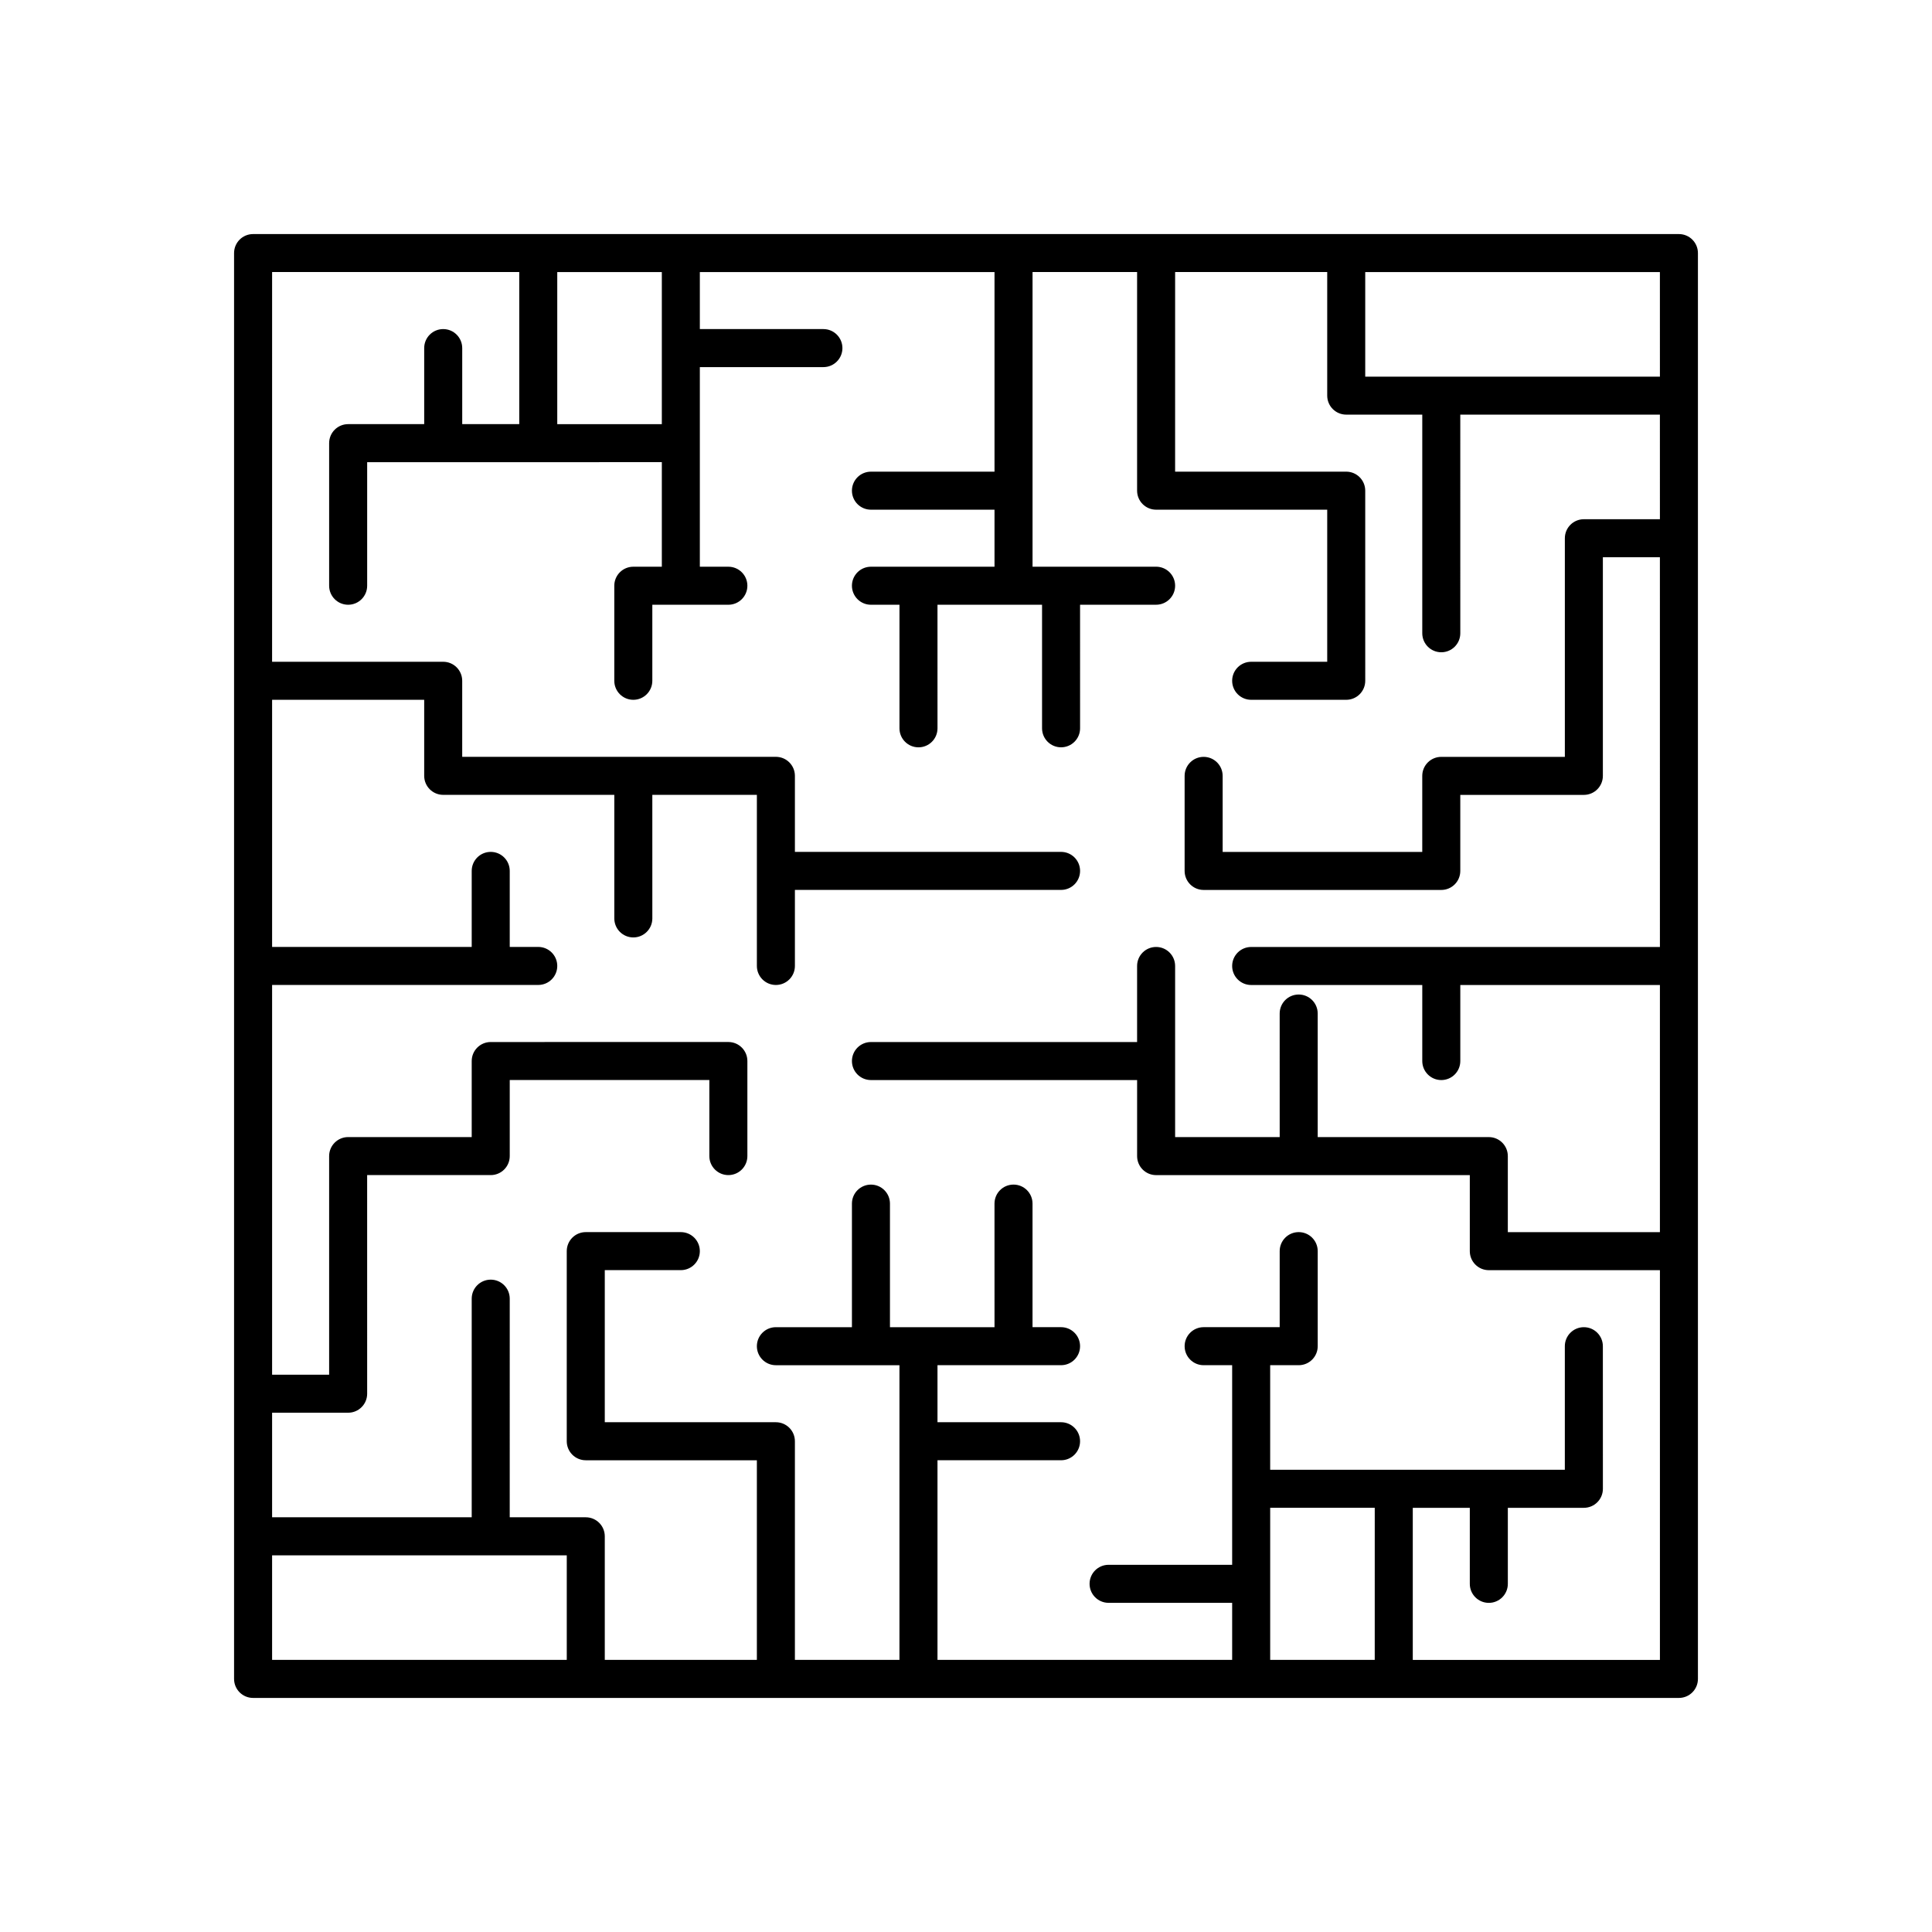<?xml version="1.0" encoding="UTF-8"?>
<!-- Uploaded to: ICON Repo, www.iconrepo.com, Generator: ICON Repo Mixer Tools -->
<svg fill="#000000" width="800px" height="800px" version="1.1" viewBox="144 144 512 512" xmlns="http://www.w3.org/2000/svg">
 <path d="m588.93 206.03h-377.86c-2.785 0-5.039 2.254-5.039 5.039v377.86c0 2.781 2.254 5.039 5.039 5.039h377.86c2.785 0 5.039-2.254 5.039-5.039v-377.86c0-2.781-2.254-5.039-5.039-5.039zm-297.25 10.078h27.711v40.305h-27.711zm2.519 367.78h-78.09v-27.711h78.09zm214.12 0h-27.707v-40.305h27.711zm75.574-302.29h-20.152c-2.785 0-5.039 2.254-5.039 5.039v57.938h-32.75c-2.785 0-5.039 2.254-5.039 5.039v20.152h-52.898v-20.152c0-2.781-2.254-5.039-5.039-5.039s-5.039 2.254-5.039 5.039v25.191c0 2.781 2.254 5.039 5.039 5.039h62.977c2.785 0 5.039-2.254 5.039-5.039v-20.152h32.746c2.785 0 5.039-2.254 5.039-5.039v-57.938h15.113l0.004 103.28h-108.32c-2.785 0-5.039 2.254-5.039 5.039 0 2.781 2.254 5.039 5.039 5.039h45.344v20.152c0 2.781 2.254 5.039 5.039 5.039s5.039-2.254 5.039-5.039v-20.152h52.898v65.496h-40.305v-20.152c0-2.781-2.254-5.039-5.039-5.039h-45.344v-32.746c0-2.781-2.254-5.039-5.039-5.039-2.785 0-5.039 2.254-5.039 5.039l0.004 32.742h-27.711v-45.344c0-2.781-2.254-5.039-5.039-5.039s-5.039 2.254-5.039 5.039v20.152l-70.531 0.004c-2.785 0-5.039 2.254-5.039 5.039 0 2.781 2.254 5.039 5.039 5.039h70.535v20.152c0 2.781 2.254 5.039 5.039 5.039h83.129v20.152c0 2.781 2.254 5.039 5.039 5.039h45.344v103.28h-65.496v-40.305h15.113v20.152c0 2.781 2.254 5.039 5.039 5.039 2.785 0 5.039-2.254 5.039-5.039v-20.152h20.152c2.785 0 5.039-2.254 5.039-5.039l-0.008-37.789c0-2.781-2.254-5.039-5.039-5.039s-5.039 2.254-5.039 5.039v32.746h-78.086v-27.711h7.559c2.785 0 5.039-2.254 5.039-5.039v-25.191c0-2.781-2.254-5.039-5.039-5.039-2.785 0-5.039 2.254-5.039 5.039v20.152h-20.152c-2.785 0-5.039 2.254-5.039 5.039 0 2.781 2.254 5.039 5.039 5.039h7.555v52.898h-32.746c-2.785 0-5.039 2.254-5.039 5.039 0 2.781 2.254 5.039 5.039 5.039h32.746v15.113l-78.09 0.004v-52.902h32.746c2.785 0 5.039-2.254 5.039-5.039 0-2.781-2.254-5.039-5.039-5.039h-32.746v-15.113h32.746c2.785 0 5.039-2.254 5.039-5.039 0-2.781-2.254-5.039-5.039-5.039h-7.559v-32.746c0-2.781-2.254-5.039-5.039-5.039s-5.039 2.254-5.039 5.039l0.004 32.75h-27.707v-32.746c0-2.781-2.254-5.039-5.039-5.039s-5.039 2.254-5.039 5.039v32.746h-20.152c-2.785 0-5.039 2.254-5.039 5.039 0 2.781 2.254 5.039 5.039 5.039h32.746v78.09h-27.707v-57.941c0-2.781-2.254-5.039-5.039-5.039h-45.344v-40.305h20.152c2.785 0 5.039-2.254 5.039-5.039 0-2.781-2.254-5.039-5.039-5.039h-25.191c-2.785 0-5.039 2.254-5.039 5.039v50.383c0 2.781 2.254 5.039 5.039 5.039h45.344v52.898h-40.305v-32.746c0-2.781-2.254-5.039-5.039-5.039h-20.152l0.004-57.938c0-2.781-2.254-5.039-5.039-5.039s-5.039 2.254-5.039 5.039v57.938h-52.898v-27.711h20.152c2.785 0 5.039-2.254 5.039-5.039l-0.004-57.934h32.75c2.785 0 5.039-2.254 5.039-5.039v-20.152h52.898v20.152c0 2.781 2.254 5.039 5.039 5.039 2.785 0 5.039-2.254 5.039-5.039v-25.191c0-2.781-2.254-5.039-5.039-5.039l-62.977 0.004c-2.785 0-5.039 2.254-5.039 5.039v20.152h-32.746c-2.785 0-5.039 2.254-5.039 5.039v57.938h-15.113v-103.29h70.531c2.785 0 5.039-2.254 5.039-5.039 0-2.781-2.254-5.039-5.039-5.039l-7.555 0.004v-20.152c0-2.781-2.254-5.039-5.039-5.039s-5.039 2.254-5.039 5.039v20.152h-52.898v-65.496h40.305v20.152c0 2.781 2.254 5.039 5.039 5.039h45.344v32.746c0 2.781 2.254 5.039 5.039 5.039 2.785 0 5.039-2.254 5.039-5.039l-0.004-32.746h27.707v45.344c0 2.781 2.254 5.039 5.039 5.039 2.785 0 5.039-2.254 5.039-5.039v-20.152h70.535c2.785 0 5.039-2.254 5.039-5.039 0-2.781-2.254-5.039-5.039-5.039h-70.535v-20.152c0-2.781-2.254-5.039-5.039-5.039h-83.129v-20.152c0-2.781-2.254-5.039-5.039-5.039h-45.344l0.004-103.28h65.496v40.305h-15.113v-20.152c0-2.781-2.254-5.039-5.039-5.039s-5.039 2.254-5.039 5.039v20.152h-20.152c-2.785 0-5.039 2.254-5.039 5.039v37.785c0 2.781 2.254 5.039 5.039 5.039 2.785 0 5.039-2.254 5.039-5.039v-32.746h45.344l32.746-0.004v27.711h-7.559c-2.785 0-5.039 2.254-5.039 5.039v25.191c0 2.781 2.254 5.039 5.039 5.039 2.785 0 5.039-2.254 5.039-5.039v-20.152h20.152c2.785 0 5.039-2.254 5.039-5.039 0-2.781-2.254-5.039-5.039-5.039h-7.559v-52.898h32.746c2.785 0 5.039-2.254 5.039-5.039 0-2.781-2.254-5.039-5.039-5.039h-32.746v-15.113h78.09v52.898h-32.746c-2.785 0-5.039 2.254-5.039 5.039 0 2.781 2.254 5.039 5.039 5.039h32.746v15.113h-32.746c-2.785 0-5.039 2.254-5.039 5.039 0 2.781 2.254 5.039 5.039 5.039h7.559v32.746c0 2.781 2.254 5.039 5.039 5.039s5.039-2.254 5.039-5.039l-0.004-32.75h27.711v32.746c0 2.781 2.254 5.039 5.039 5.039s5.039-2.254 5.039-5.039l-0.004-32.746h20.152c2.785 0 5.039-2.254 5.039-5.039 0-2.781-2.254-5.039-5.039-5.039h-32.746v-78.086h27.707v57.938c0 2.781 2.254 5.039 5.039 5.039h45.344v40.305h-20.152c-2.785 0-5.039 2.254-5.039 5.039 0 2.781 2.254 5.039 5.039 5.039h25.191c2.785 0 5.039-2.254 5.039-5.039l-0.004-50.383c0-2.781-2.254-5.039-5.039-5.039h-45.344l0.004-52.898h40.305v32.746c0 2.781 2.254 5.039 5.039 5.039h20.152v57.938c0 2.781 2.254 5.039 5.039 5.039s5.039-2.254 5.039-5.039l-0.004-57.938h52.898zm0-37.785h-78.094v-27.711h78.09z"/>
</svg>